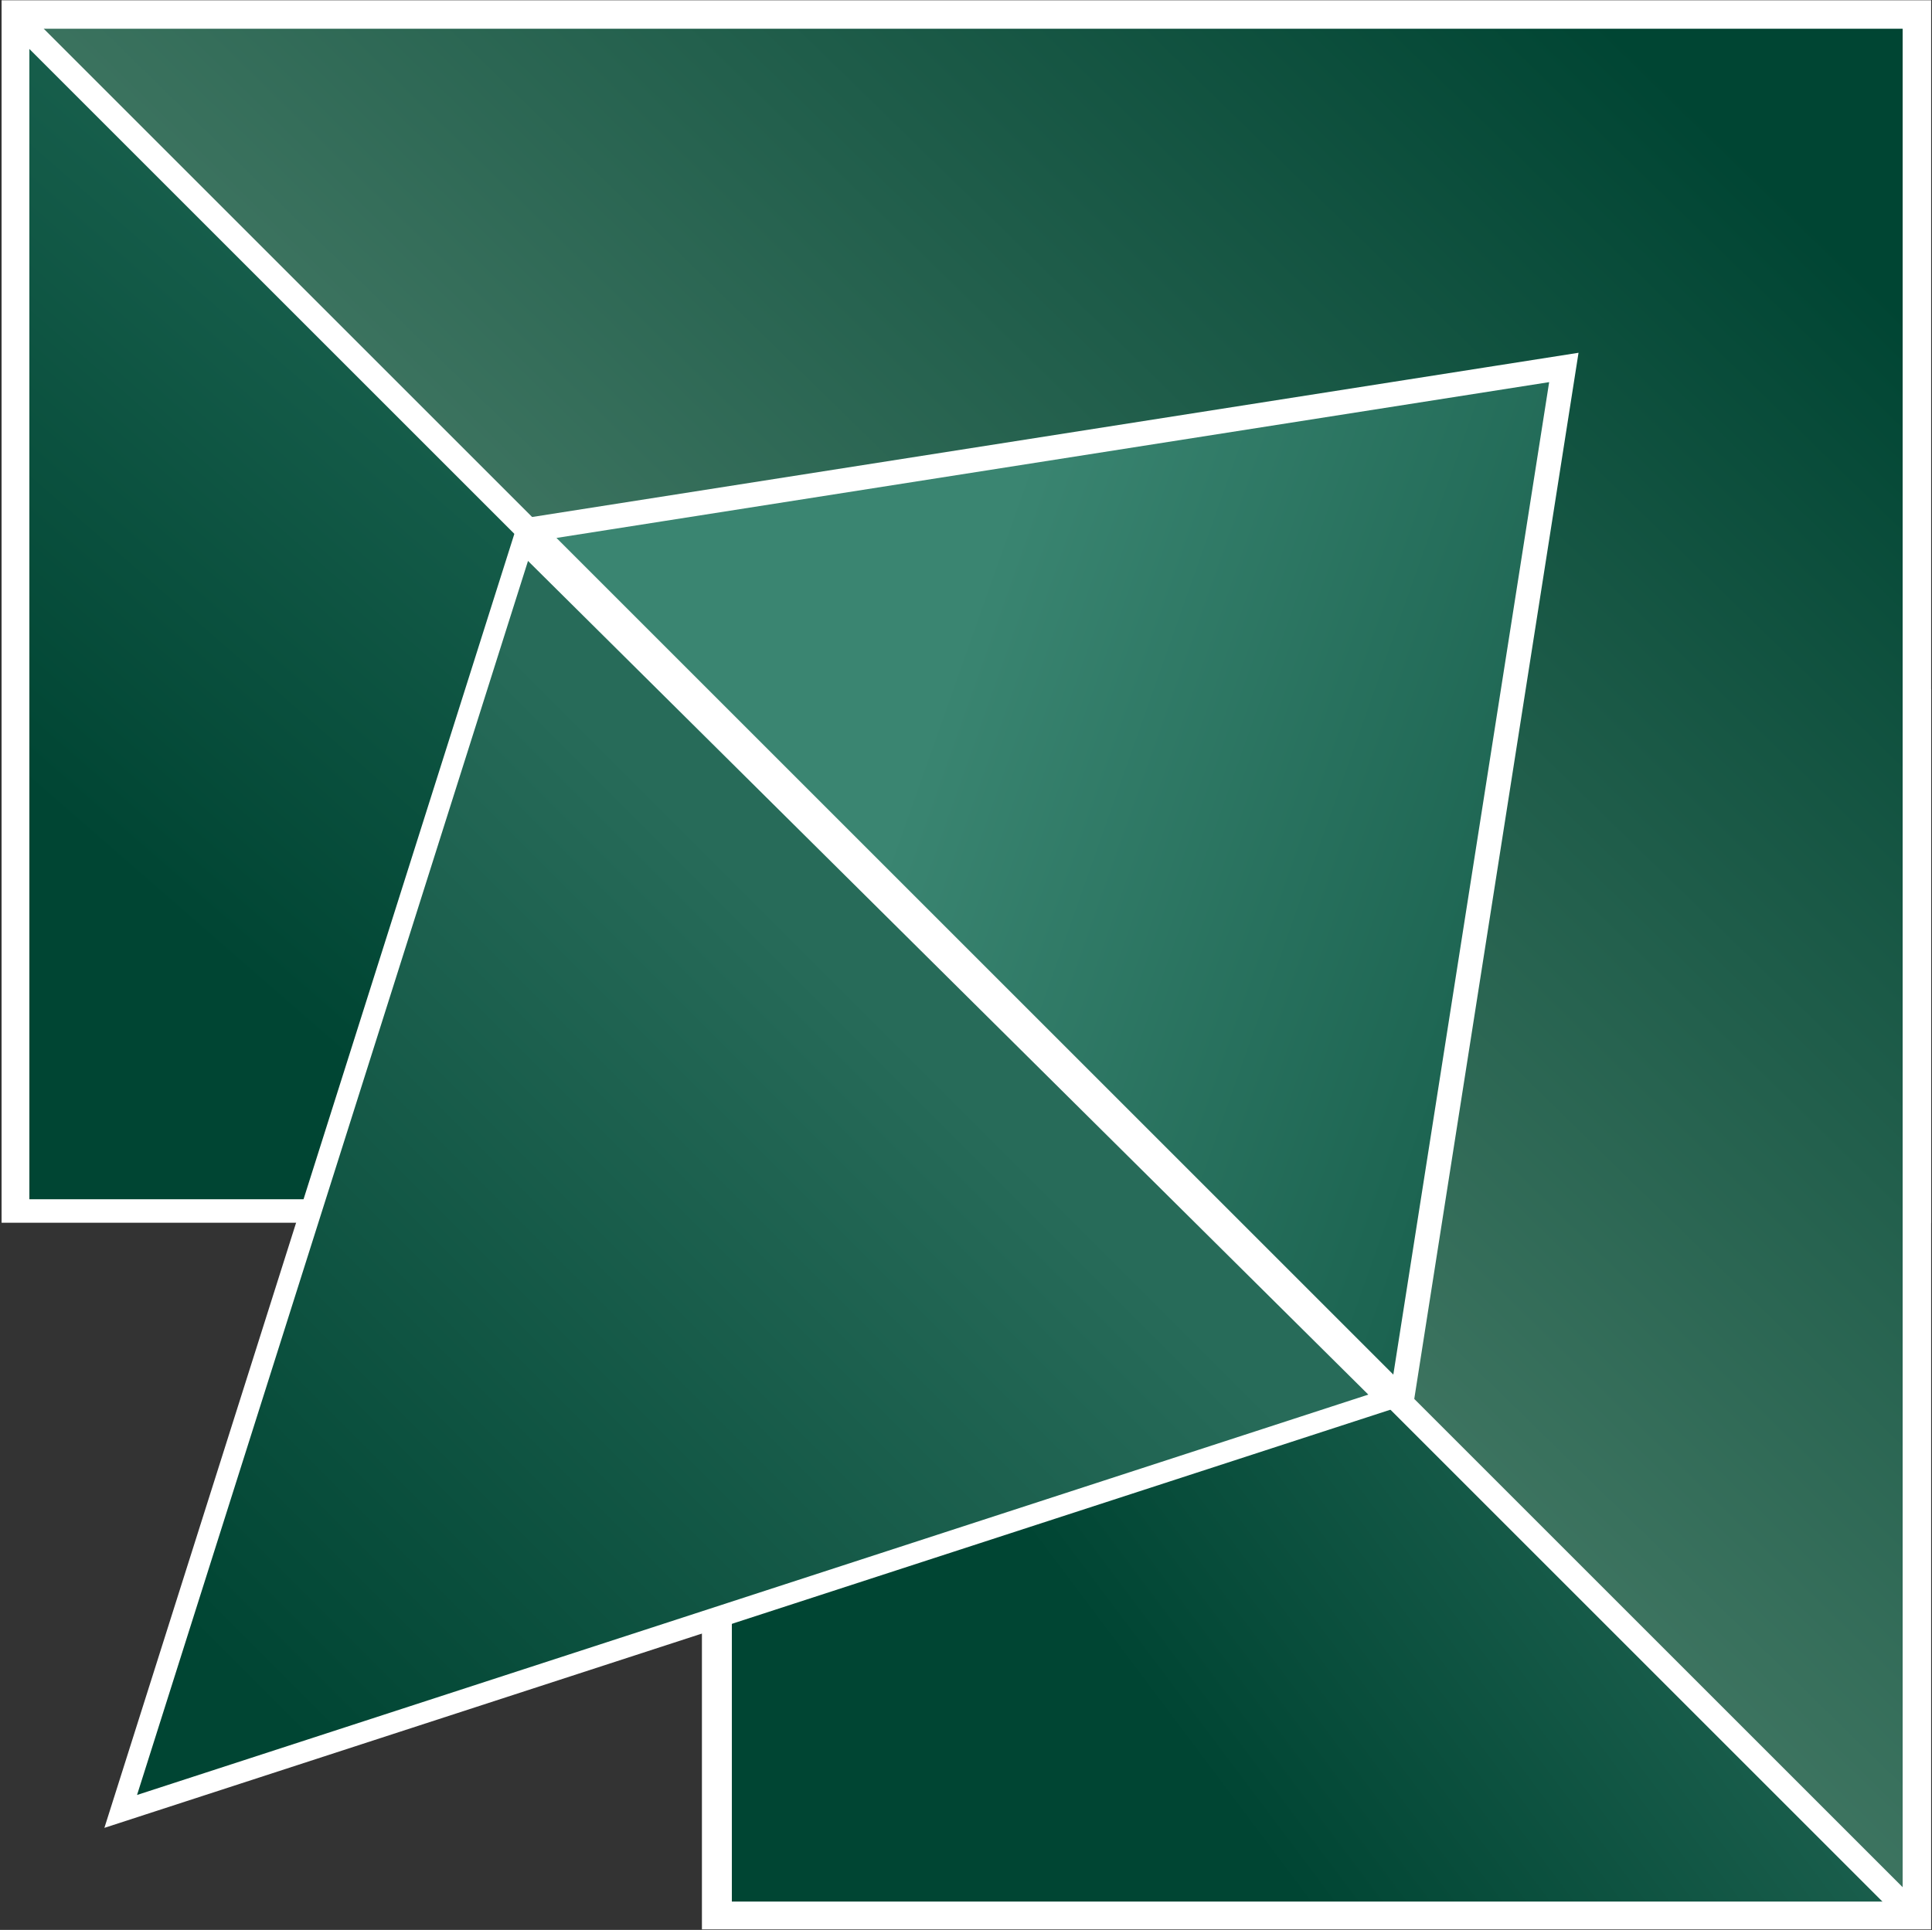 <svg width="1185" height="1184" viewBox="0 0 1185 1184" fill="none" xmlns="http://www.w3.org/2000/svg">
<rect x="0" y="0" width="1185" height="1184" fill="#333333" stroke="none"/>
<rect x="0.977" y="0.172" width="1183.5" height="749.979" fill="white"/>
<rect x="430.529" y="422.779" width="753.947" height="760.891" fill="white"/>
<path d="M18.018 17.644H1166.99V1166.62L592.505 592.131L18.018 17.644Z" fill="url(#paint0_linear_0_1)"/>
<path d="M736.126 735.752L18.017 735.752L18.017 17.643L377.071 376.698L736.126 735.752Z" fill="url(#paint1_linear_0_1)"/>
<path d="M1166.99 1166.62L448.882 1166.62L448.882 448.507L807.937 807.562L1166.99 1166.62Z" fill="url(#paint2_linear_0_1)"/>
<path d="M325.577 324.9L959.189 225.433L859.723 859.045L325.577 324.9Z" fill="url(#paint3_linear_0_1)" stroke="white" stroke-width="15"/>
<path d="M851.401 858.471L74.043 1111.3L320.876 332.014L851.401 858.471Z" fill="url(#paint4_linear_0_1)" stroke="white" stroke-width="13"/>
<line x1="17.047" y1="18.459" x2="1167.17" y2="1168.58" stroke="white" stroke-width="15"/>
<defs>
<linearGradient id="paint0_linear_0_1" x1="1057.84" y1="83.71" x2="-751.796" y2="1939.3" gradientUnits="userSpaceOnUse">
<stop stop-color="#004533"/>
<stop offset="1" stop-color="#E2F3DA"/>
</linearGradient>
<linearGradient id="paint1_linear_0_1" x1="150.149" y1="600.748" x2="736.126" y2="-71.403" gradientUnits="userSpaceOnUse">
<stop stop-color="#004533"/>
<stop offset="1" stop-color="#3A8571"/>
</linearGradient>
<linearGradient id="paint2_linear_0_1" x1="678.677" y1="1008.63" x2="1034.86" y2="741.496" gradientUnits="userSpaceOnUse">
<stop stop-color="#004533"/>
<stop offset="1" stop-color="#276B59"/>
</linearGradient>
<linearGradient id="paint3_linear_0_1" x1="541.495" y1="527.299" x2="1241.62" y2="775.117" gradientUnits="userSpaceOnUse">
<stop stop-color="#3A8571"/>
<stop offset="1" stop-color="#004533"/>
</linearGradient>
<linearGradient id="paint4_linear_0_1" x1="542.862" y1="623.832" x2="140.621" y2="1026.11" gradientUnits="userSpaceOnUse">
<stop stop-color="#276B59"/>
<stop offset="1" stop-color="#004533"/>
</linearGradient>
</defs>
</svg>
